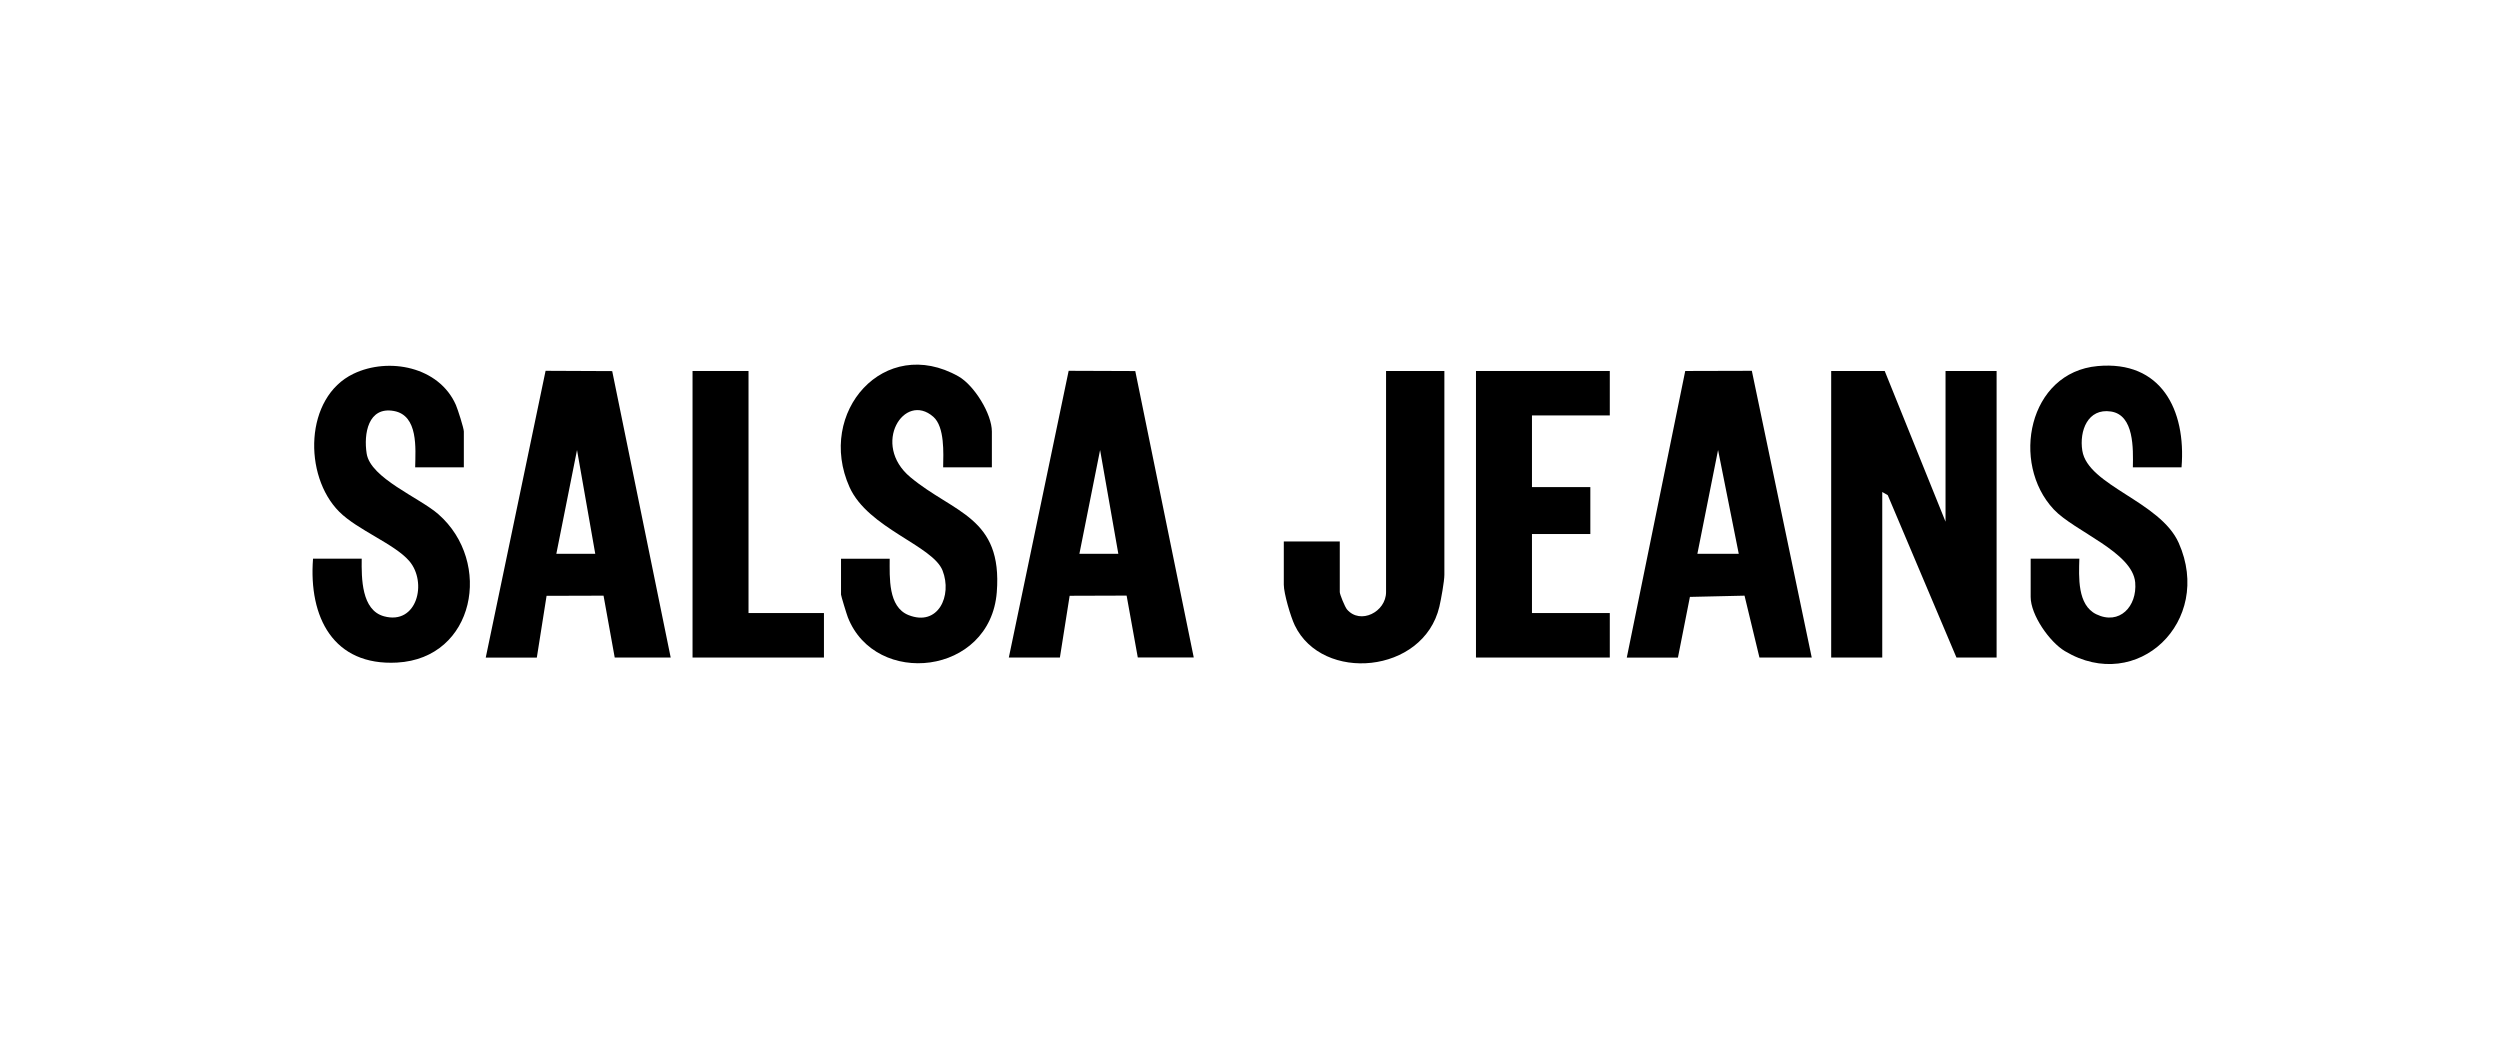 <svg width="192" height="80" viewBox="0 0 192 80" fill="none" xmlns="http://www.w3.org/2000/svg">
<g clip-path="url(#clip0_86_621)">
<path d="M144.746 28.492L149.417 40.065V28.492H153.339V50.499H150.256L144.979 38.028L144.557 37.787V50.499H140.635V28.492H144.746Z" fill="black"/>
<path d="M77.478 50.499L82.073 28.478L87.189 28.497L91.68 50.494H87.382L86.524 45.742L82.149 45.756L81.4 50.499H77.478ZM85.887 42.53L84.487 34.561L82.898 42.53H85.887Z" fill="black"/>
<path d="M37.306 50.499L41.901 28.478L47.017 28.501L51.509 50.499H47.21L46.352 45.747L41.977 45.76L41.228 50.503H37.306V50.499ZM45.715 42.53L44.315 34.561L42.727 42.53H45.715Z" fill="black"/>
<path d="M124.938 50.499L129.426 28.492L134.541 28.478L139.141 50.499H135.125L133.98 45.747L129.785 45.842L128.865 50.503H124.942L124.938 50.499ZM133.536 42.53L131.947 34.561L130.359 42.53H133.536Z" fill="black"/>
<path d="M167.542 35.891H163.804C163.831 34.461 163.907 31.877 162.126 31.604C160.344 31.331 159.68 33.089 159.922 34.611C160.353 37.304 165.909 38.502 167.327 41.701C169.997 47.71 164.154 53.337 158.585 50.007C157.4 49.3 155.955 47.227 155.955 45.847V42.908H159.694C159.653 44.311 159.532 46.471 160.999 47.177C162.772 48.034 164.141 46.576 163.984 44.735C163.786 42.398 159.312 40.812 157.728 39.122C154.398 35.568 155.776 28.597 161.098 28.114C165.963 27.672 167.901 31.458 167.542 35.891Z" fill="black"/>
<path d="M76.172 35.891H72.434C72.452 34.812 72.564 32.789 71.68 32.01C69.454 30.055 66.887 34.124 69.916 36.648C73.246 39.422 77.007 39.691 76.553 45.482C76.051 51.879 67.237 52.818 65.115 47.41C65.029 47.191 64.59 45.756 64.59 45.665V42.913H68.328C68.328 44.366 68.198 46.603 69.768 47.236C72.048 48.148 73.147 45.751 72.389 43.819C71.631 41.888 66.667 40.575 65.245 37.413C62.664 31.668 67.924 25.685 73.619 28.911C74.812 29.59 76.176 31.777 76.176 33.144V35.896L76.172 35.891Z" fill="black"/>
<path d="M35.623 35.892H31.885C31.912 34.434 32.132 31.9 30.247 31.563C28.268 31.208 27.922 33.322 28.16 34.834C28.452 36.725 32.208 38.215 33.666 39.491C37.862 43.168 36.484 50.558 30.494 50.886C25.593 51.15 23.695 47.392 24.041 42.908H27.779C27.761 44.412 27.756 46.858 29.493 47.332C32.033 48.025 32.836 44.721 31.431 43.086C30.31 41.778 27.46 40.707 26.055 39.304C23.282 36.529 23.381 30.511 27.146 28.706C29.847 27.408 33.725 28.16 35.013 31.103C35.156 31.431 35.623 32.889 35.623 33.139V35.892Z" fill="black"/>
<path d="M123.632 28.492V31.905H117.655V37.409H122.138V41.013H117.655V47.082H123.632V50.499H113.355V28.492H123.632Z" fill="black"/>
<path d="M110.928 28.492V44.143C110.928 44.635 110.672 46.047 110.542 46.599C109.317 51.761 101.558 52.435 99.44 48.029C99.121 47.369 98.596 45.574 98.596 44.904V41.582H102.895V45.473C102.895 45.646 103.29 46.621 103.452 46.808C104.47 47.993 106.449 47 106.449 45.473V28.492H110.932H110.928Z" fill="black"/>
<path d="M57.486 28.492V47.082H63.279V50.499H53.187V28.492H57.486Z" fill="black"/>
</g>
<defs>
<clipPath id="clip0_86_621">
<rect width="144" height="23" fill="white" transform="translate(24 28)"/>
</clipPath>
</defs>
</svg>
